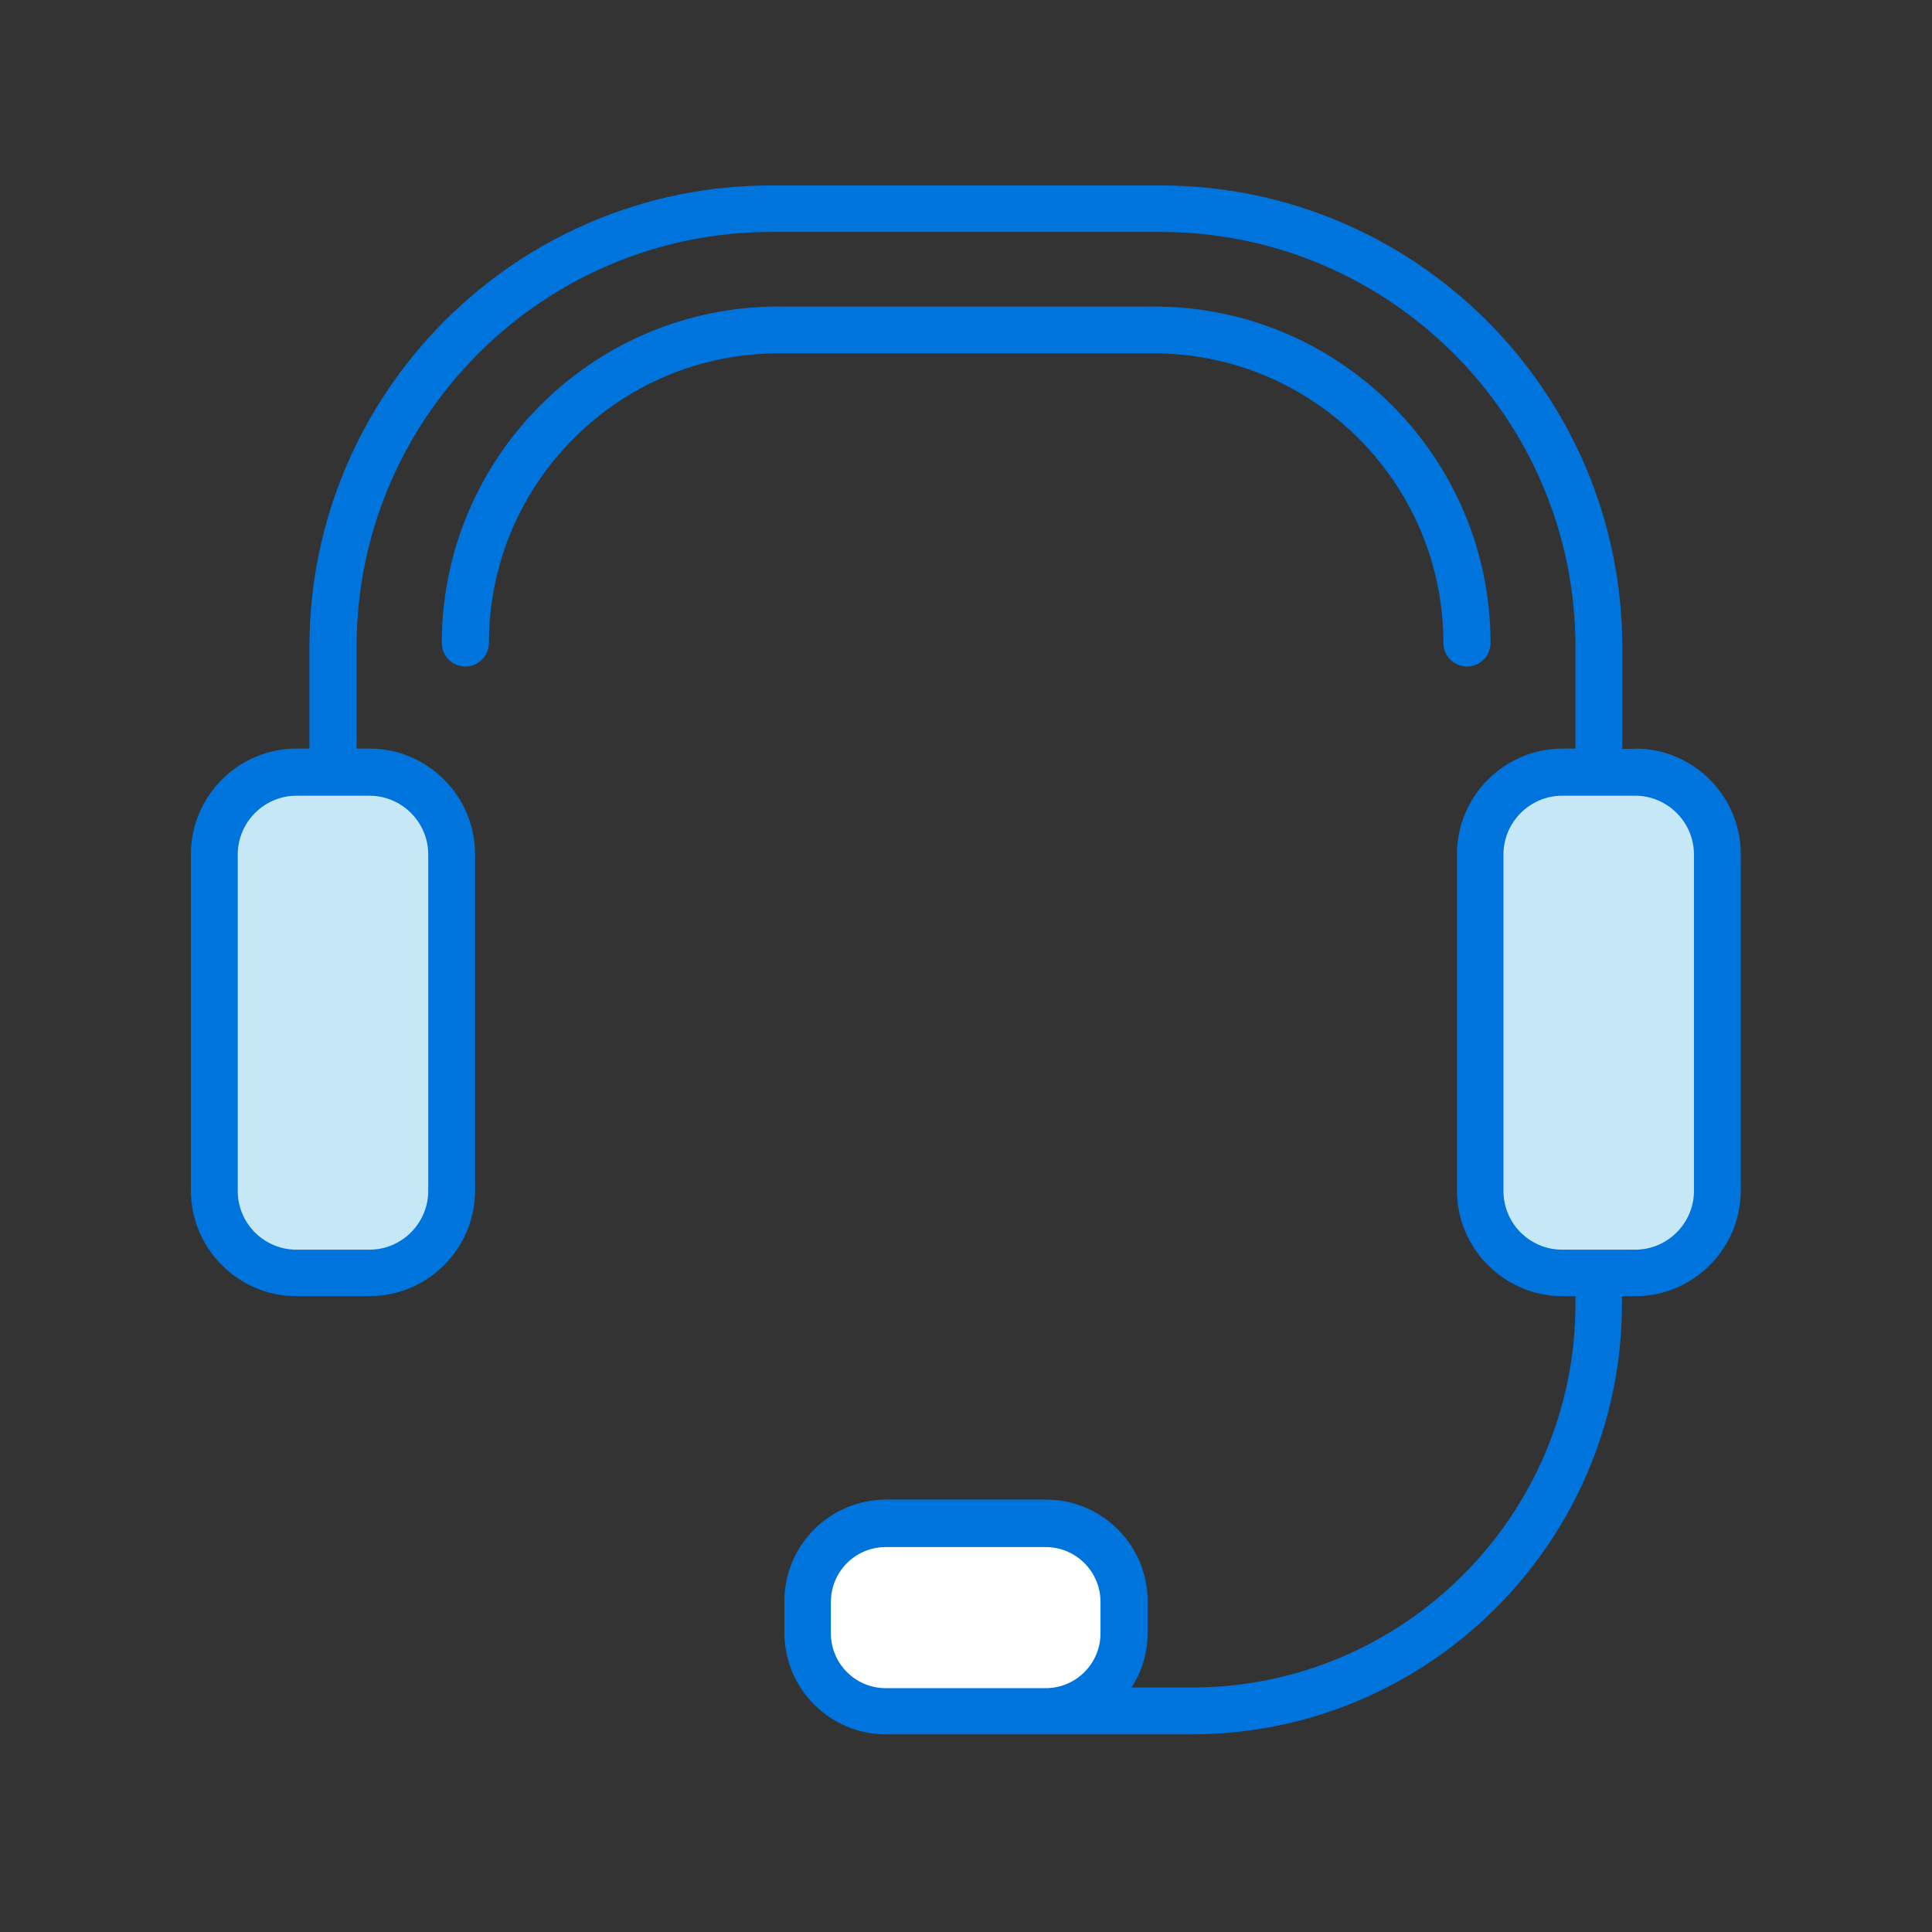 <svg width="91" height="91" viewBox="0 0 91 91" fill="none" xmlns="http://www.w3.org/2000/svg">
<rect x="0" y="0" width="91" height="91" fill="#333333" stroke="none"/>
<rect x="10.419" y="37.071" width="10.391" height="22.061" rx="2" fill="#C6E7F6"/>
<rect x="52.268" y="72.198" width="8.367" height="13.315" rx="2" transform="rotate(90 52.268 72.198)" fill="white"/>
<rect x="52.268" y="72.198" width="8.367" height="13.315" rx="2" transform="rotate(90 52.268 72.198)" fill="white"/>
<rect x="52.268" y="72.198" width="8.367" height="13.315" rx="2" transform="rotate(90 52.268 72.198)" fill="white"/>
<rect x="52.268" y="72.198" width="8.367" height="13.315" rx="2" transform="rotate(90 52.268 72.198)" fill="white"/>
<rect x="70.207" y="36.692" width="10.296" height="22.439" rx="2" fill="#C6E7F6"/>
<path d="M77.02 35.274H76.412V30.483C76.412 18.484 66.648 8.735 54.663 8.735H36.337C24.338 8.72 14.574 18.484 14.574 30.468V35.259H13.966C11.229 35.259 8.993 37.494 8.993 40.232V56.079C8.993 58.816 11.229 61.052 13.966 61.052H17.403C20.141 61.052 22.376 58.816 22.376 56.079V40.232C22.376 37.494 20.141 35.259 17.403 35.259H16.795V30.468C16.795 19.701 25.555 10.925 36.337 10.925H54.663C65.446 10.925 74.206 19.701 74.206 30.468V35.259H73.598C70.86 35.259 68.625 37.494 68.625 40.232V56.079C68.625 58.816 70.86 61.052 73.598 61.052H74.206V61.417C74.206 71.379 66.1 79.484 56.139 79.484H53.295C53.782 78.739 54.055 77.857 54.055 76.899V75.424C54.055 72.778 51.911 70.633 49.265 70.633H41.736C39.09 70.633 36.946 72.778 36.946 75.424V76.899C36.946 79.545 39.09 81.69 41.736 81.69H56.123C67.302 81.69 76.396 72.595 76.396 61.417V61.052H77.02C79.757 61.052 81.993 58.816 81.993 56.079V40.232C81.993 37.494 79.757 35.259 77.02 35.259V35.274ZM17.403 37.479C18.924 37.479 20.171 38.726 20.171 40.247V56.094C20.171 57.615 18.924 58.862 17.403 58.862H13.966C12.445 58.862 11.198 57.63 11.198 56.094V40.247C11.198 38.726 12.445 37.479 13.966 37.479H17.403ZM51.835 76.93C51.835 78.359 50.679 79.515 49.249 79.515H41.721C40.292 79.515 39.136 78.359 39.136 76.93V75.454C39.136 74.025 40.292 72.869 41.721 72.869H49.249C50.679 72.869 51.835 74.025 51.835 75.454V76.93ZM79.788 56.094C79.788 57.615 78.541 58.862 77.02 58.862H73.583C72.062 58.862 70.815 57.63 70.815 56.094V40.247C70.815 38.726 72.062 37.479 73.583 37.479H77.02C78.541 37.479 79.788 38.726 79.788 40.247V56.094Z" fill="#0074DD"/>
<path d="M54.344 16.644C61.872 16.644 67.986 22.773 67.986 30.286C67.986 30.894 68.488 31.396 69.096 31.396C69.705 31.396 70.207 30.894 70.207 30.286C70.207 21.541 63.089 14.438 54.359 14.438H36.657C27.912 14.438 20.81 21.556 20.81 30.286C20.81 30.894 21.312 31.396 21.92 31.396C22.528 31.396 23.03 30.894 23.03 30.286C23.03 22.757 29.144 16.644 36.672 16.644H54.375H54.344Z" fill="#0074DD"/>
</svg>
